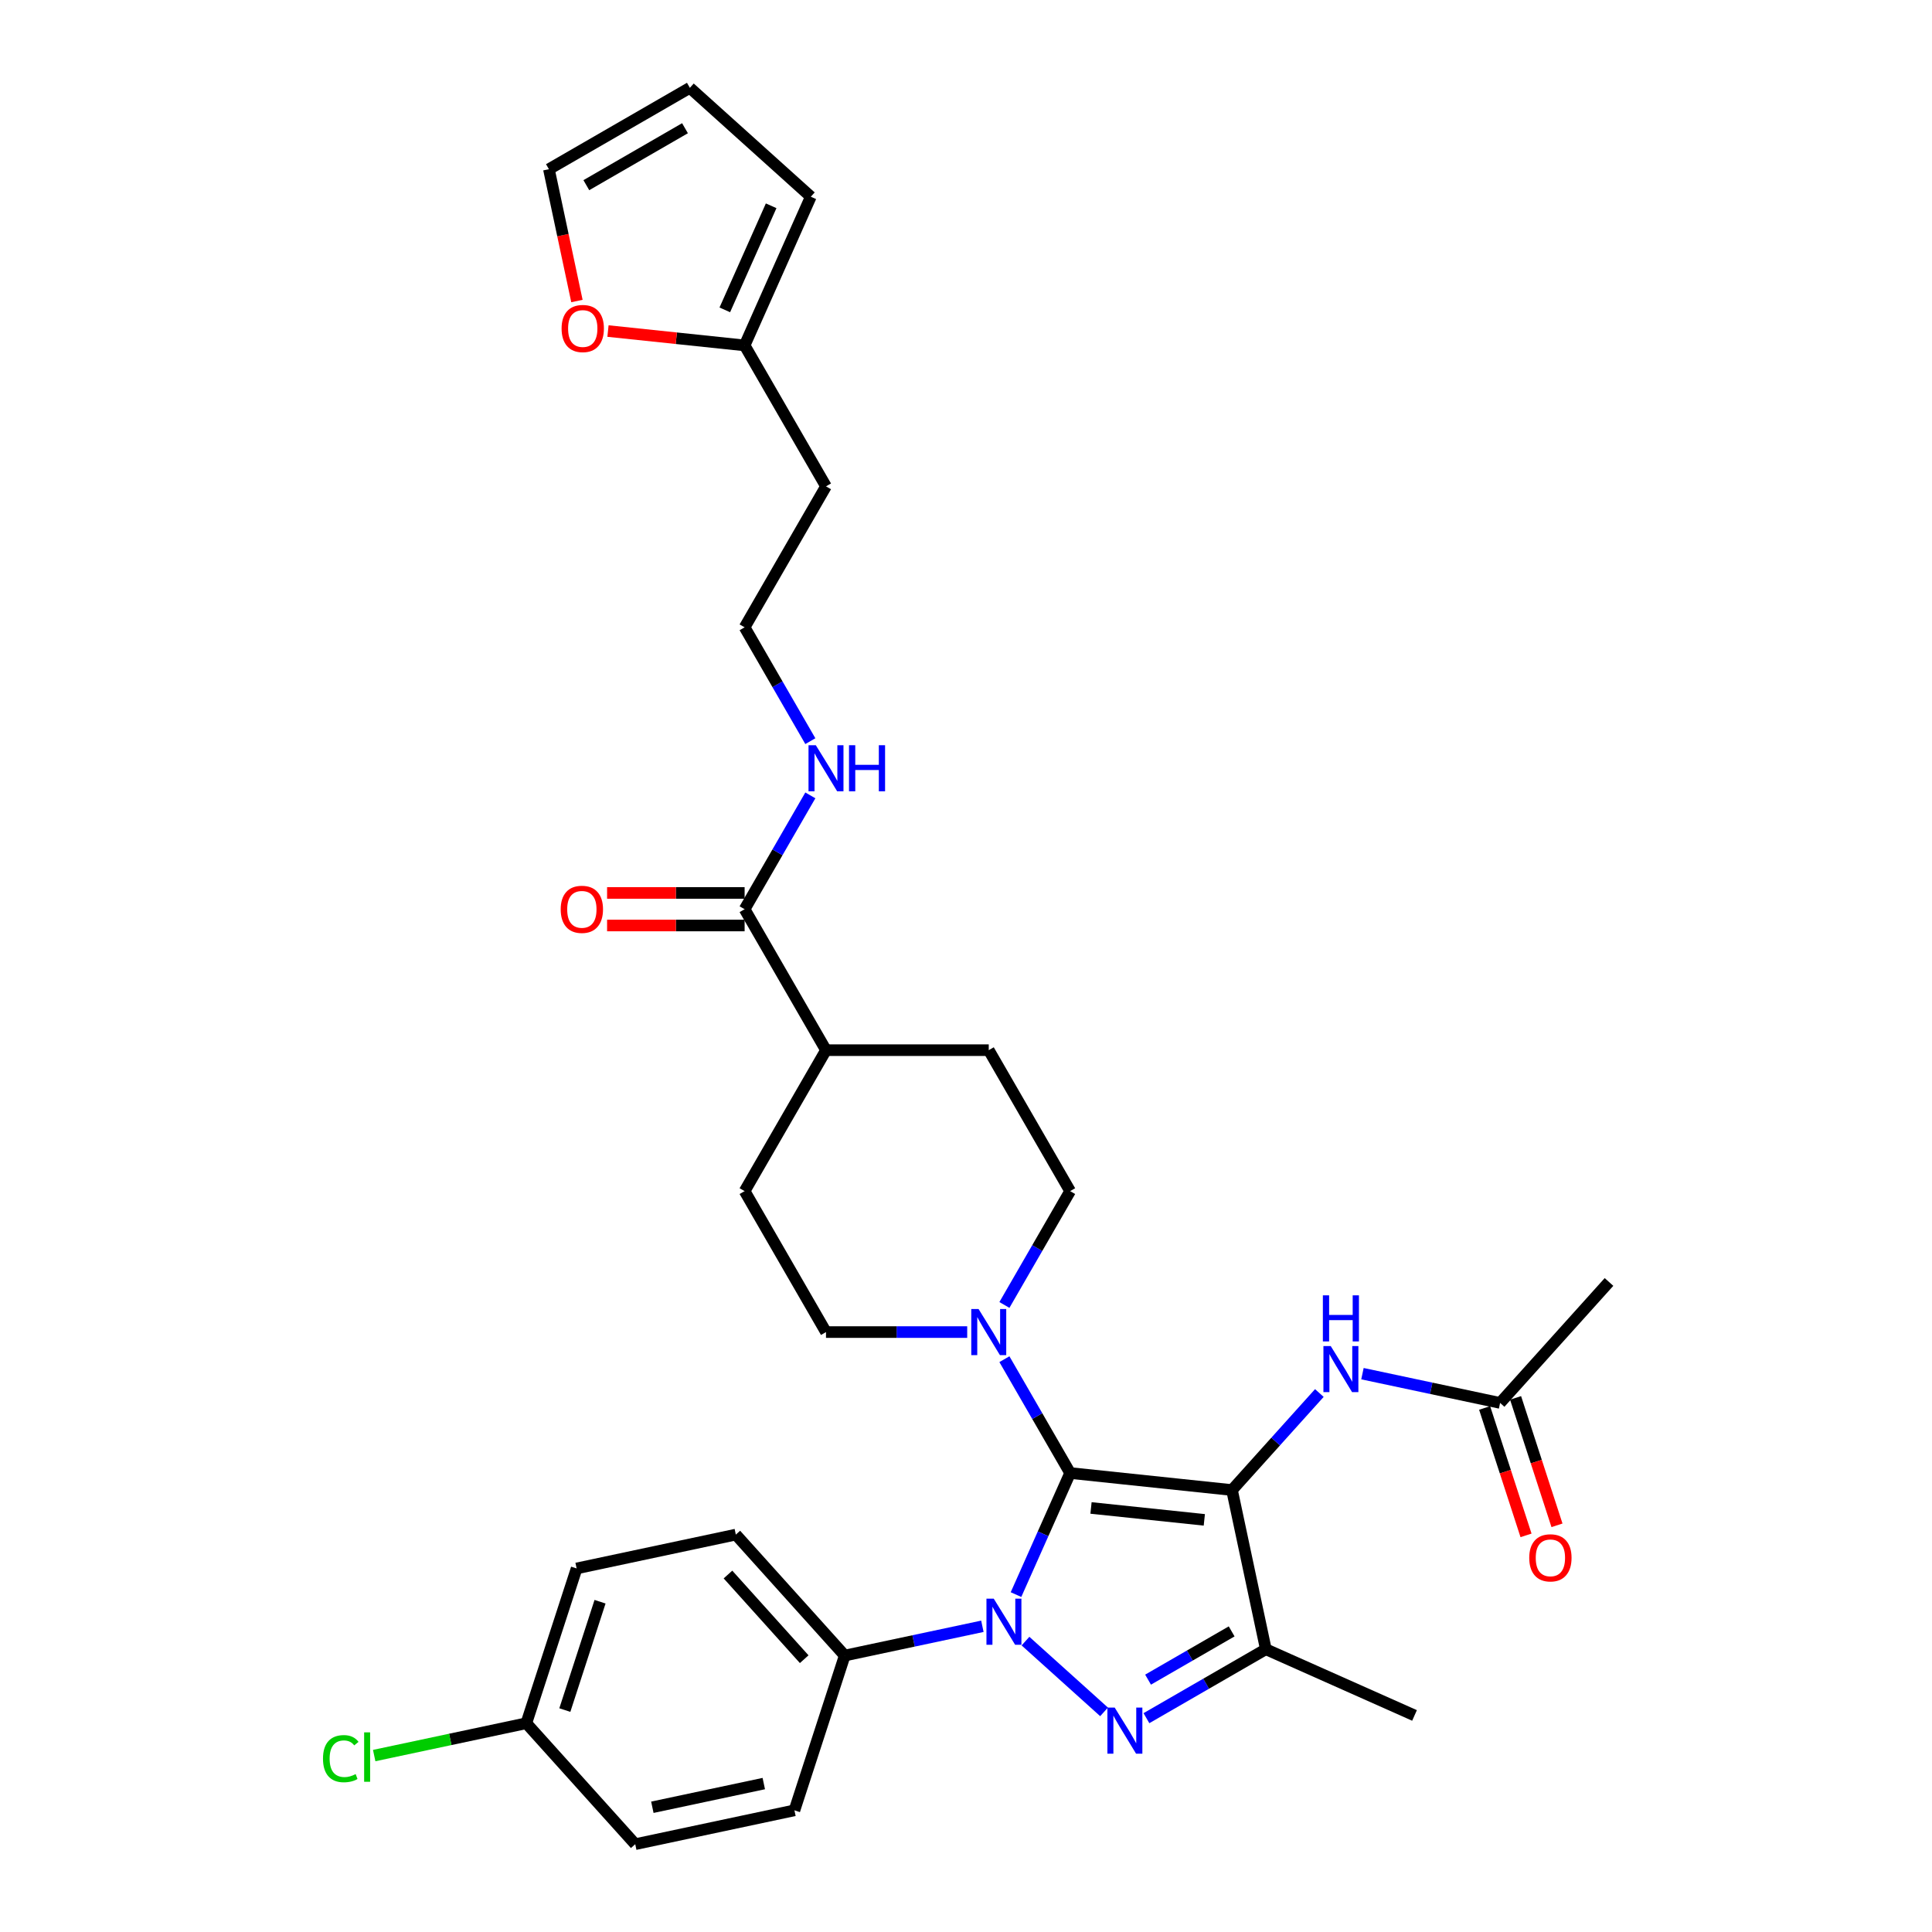 <?xml version='1.0' encoding='iso-8859-1'?>
<svg version='1.1' baseProfile='full'
              xmlns='http://www.w3.org/2000/svg'
                      xmlns:rdkit='http://www.rdkit.org/xml'
                      xmlns:xlink='http://www.w3.org/1999/xlink'
                  xml:space='preserve'
width='1000px' height='1000px' viewBox='0 0 1000 1000'>
<!-- END OF HEADER -->
<rect style='opacity:1.0;fill:#FFFFFF;stroke:none' width='1000' height='1000' x='0' y='0'> </rect>
<path class='bond-0' d='M 553.898,762.436 L 637.68,771.242' style='fill:none;fill-rule:evenodd;stroke:#000000;stroke-width:6px;stroke-linecap:butt;stroke-linejoin:miter;stroke-opacity:1' />
<path class='bond-0' d='M 564.705,780.513 L 623.352,786.677' style='fill:none;fill-rule:evenodd;stroke:#000000;stroke-width:6px;stroke-linecap:butt;stroke-linejoin:miter;stroke-opacity:1' />
<path class='bond-1' d='M 553.898,762.436 L 539.89,793.898' style='fill:none;fill-rule:evenodd;stroke:#000000;stroke-width:6px;stroke-linecap:butt;stroke-linejoin:miter;stroke-opacity:1' />
<path class='bond-1' d='M 539.89,793.898 L 525.883,825.361' style='fill:none;fill-rule:evenodd;stroke:#0000FF;stroke-width:6px;stroke-linecap:butt;stroke-linejoin:miter;stroke-opacity:1' />
<path class='bond-4' d='M 553.898,762.436 L 536.889,732.975' style='fill:none;fill-rule:evenodd;stroke:#000000;stroke-width:6px;stroke-linecap:butt;stroke-linejoin:miter;stroke-opacity:1' />
<path class='bond-4' d='M 536.889,732.975 L 519.88,703.514' style='fill:none;fill-rule:evenodd;stroke:#0000FF;stroke-width:6px;stroke-linecap:butt;stroke-linejoin:miter;stroke-opacity:1' />
<path class='bond-3' d='M 637.68,771.242 L 655.195,853.644' style='fill:none;fill-rule:evenodd;stroke:#000000;stroke-width:6px;stroke-linecap:butt;stroke-linejoin:miter;stroke-opacity:1' />
<path class='bond-5' d='M 637.68,771.242 L 660.288,746.133' style='fill:none;fill-rule:evenodd;stroke:#000000;stroke-width:6px;stroke-linecap:butt;stroke-linejoin:miter;stroke-opacity:1' />
<path class='bond-5' d='M 660.288,746.133 L 682.896,721.024' style='fill:none;fill-rule:evenodd;stroke:#0000FF;stroke-width:6px;stroke-linecap:butt;stroke-linejoin:miter;stroke-opacity:1' />
<path class='bond-2' d='M 530.788,849.438 L 571.46,886.06' style='fill:none;fill-rule:evenodd;stroke:#0000FF;stroke-width:6px;stroke-linecap:butt;stroke-linejoin:miter;stroke-opacity:1' />
<path class='bond-6' d='M 508.48,841.766 L 472.856,849.338' style='fill:none;fill-rule:evenodd;stroke:#0000FF;stroke-width:6px;stroke-linecap:butt;stroke-linejoin:miter;stroke-opacity:1' />
<path class='bond-6' d='M 472.856,849.338 L 437.232,856.911' style='fill:none;fill-rule:evenodd;stroke:#000000;stroke-width:6px;stroke-linecap:butt;stroke-linejoin:miter;stroke-opacity:1' />
<path class='bond-32' d='M 593.392,889.325 L 624.294,871.484' style='fill:none;fill-rule:evenodd;stroke:#0000FF;stroke-width:6px;stroke-linecap:butt;stroke-linejoin:miter;stroke-opacity:1' />
<path class='bond-32' d='M 624.294,871.484 L 655.195,853.644' style='fill:none;fill-rule:evenodd;stroke:#000000;stroke-width:6px;stroke-linecap:butt;stroke-linejoin:miter;stroke-opacity:1' />
<path class='bond-32' d='M 594.238,869.382 L 615.869,856.893' style='fill:none;fill-rule:evenodd;stroke:#0000FF;stroke-width:6px;stroke-linecap:butt;stroke-linejoin:miter;stroke-opacity:1' />
<path class='bond-32' d='M 615.869,856.893 L 637.5,844.405' style='fill:none;fill-rule:evenodd;stroke:#000000;stroke-width:6px;stroke-linecap:butt;stroke-linejoin:miter;stroke-opacity:1' />
<path class='bond-26' d='M 655.195,853.644 L 732.155,887.908' style='fill:none;fill-rule:evenodd;stroke:#000000;stroke-width:6px;stroke-linecap:butt;stroke-linejoin:miter;stroke-opacity:1' />
<path class='bond-11' d='M 519.88,675.444 L 536.889,645.984' style='fill:none;fill-rule:evenodd;stroke:#0000FF;stroke-width:6px;stroke-linecap:butt;stroke-linejoin:miter;stroke-opacity:1' />
<path class='bond-11' d='M 536.889,645.984 L 553.898,616.523' style='fill:none;fill-rule:evenodd;stroke:#000000;stroke-width:6px;stroke-linecap:butt;stroke-linejoin:miter;stroke-opacity:1' />
<path class='bond-12' d='M 500.623,689.479 L 464.079,689.479' style='fill:none;fill-rule:evenodd;stroke:#0000FF;stroke-width:6px;stroke-linecap:butt;stroke-linejoin:miter;stroke-opacity:1' />
<path class='bond-12' d='M 464.079,689.479 L 427.534,689.479' style='fill:none;fill-rule:evenodd;stroke:#000000;stroke-width:6px;stroke-linecap:butt;stroke-linejoin:miter;stroke-opacity:1' />
<path class='bond-8' d='M 705.203,711.008 L 740.827,718.58' style='fill:none;fill-rule:evenodd;stroke:#0000FF;stroke-width:6px;stroke-linecap:butt;stroke-linejoin:miter;stroke-opacity:1' />
<path class='bond-8' d='M 740.827,718.58 L 776.451,726.152' style='fill:none;fill-rule:evenodd;stroke:#000000;stroke-width:6px;stroke-linecap:butt;stroke-linejoin:miter;stroke-opacity:1' />
<path class='bond-22' d='M 437.232,856.911 L 380.862,794.306' style='fill:none;fill-rule:evenodd;stroke:#000000;stroke-width:6px;stroke-linecap:butt;stroke-linejoin:miter;stroke-opacity:1' />
<path class='bond-22' d='M 416.255,858.794 L 376.797,814.971' style='fill:none;fill-rule:evenodd;stroke:#000000;stroke-width:6px;stroke-linecap:butt;stroke-linejoin:miter;stroke-opacity:1' />
<path class='bond-23' d='M 437.232,856.911 L 411.199,937.03' style='fill:none;fill-rule:evenodd;stroke:#000000;stroke-width:6px;stroke-linecap:butt;stroke-linejoin:miter;stroke-opacity:1' />
<path class='bond-7' d='M 385.413,470.61 L 427.534,543.566' style='fill:none;fill-rule:evenodd;stroke:#000000;stroke-width:6px;stroke-linecap:butt;stroke-linejoin:miter;stroke-opacity:1' />
<path class='bond-15' d='M 385.413,462.185 L 349.82,462.185' style='fill:none;fill-rule:evenodd;stroke:#000000;stroke-width:6px;stroke-linecap:butt;stroke-linejoin:miter;stroke-opacity:1' />
<path class='bond-15' d='M 349.82,462.185 L 314.227,462.185' style='fill:none;fill-rule:evenodd;stroke:#FF0000;stroke-width:6px;stroke-linecap:butt;stroke-linejoin:miter;stroke-opacity:1' />
<path class='bond-15' d='M 385.413,479.034 L 349.82,479.034' style='fill:none;fill-rule:evenodd;stroke:#000000;stroke-width:6px;stroke-linecap:butt;stroke-linejoin:miter;stroke-opacity:1' />
<path class='bond-15' d='M 349.82,479.034 L 314.227,479.034' style='fill:none;fill-rule:evenodd;stroke:#FF0000;stroke-width:6px;stroke-linecap:butt;stroke-linejoin:miter;stroke-opacity:1' />
<path class='bond-19' d='M 385.413,470.61 L 402.422,441.149' style='fill:none;fill-rule:evenodd;stroke:#000000;stroke-width:6px;stroke-linecap:butt;stroke-linejoin:miter;stroke-opacity:1' />
<path class='bond-19' d='M 402.422,441.149 L 419.431,411.688' style='fill:none;fill-rule:evenodd;stroke:#0000FF;stroke-width:6px;stroke-linecap:butt;stroke-linejoin:miter;stroke-opacity:1' />
<path class='bond-18' d='M 768.439,728.755 L 779.154,761.73' style='fill:none;fill-rule:evenodd;stroke:#000000;stroke-width:6px;stroke-linecap:butt;stroke-linejoin:miter;stroke-opacity:1' />
<path class='bond-18' d='M 779.154,761.73 L 789.868,794.705' style='fill:none;fill-rule:evenodd;stroke:#FF0000;stroke-width:6px;stroke-linecap:butt;stroke-linejoin:miter;stroke-opacity:1' />
<path class='bond-18' d='M 784.463,723.549 L 795.178,756.524' style='fill:none;fill-rule:evenodd;stroke:#000000;stroke-width:6px;stroke-linecap:butt;stroke-linejoin:miter;stroke-opacity:1' />
<path class='bond-18' d='M 795.178,756.524 L 805.892,789.499' style='fill:none;fill-rule:evenodd;stroke:#FF0000;stroke-width:6px;stroke-linecap:butt;stroke-linejoin:miter;stroke-opacity:1' />
<path class='bond-31' d='M 776.451,726.152 L 832.821,663.547' style='fill:none;fill-rule:evenodd;stroke:#000000;stroke-width:6px;stroke-linecap:butt;stroke-linejoin:miter;stroke-opacity:1' />
<path class='bond-9' d='M 385.413,178.784 L 427.534,251.74' style='fill:none;fill-rule:evenodd;stroke:#000000;stroke-width:6px;stroke-linecap:butt;stroke-linejoin:miter;stroke-opacity:1' />
<path class='bond-10' d='M 385.413,178.784 L 350.051,175.067' style='fill:none;fill-rule:evenodd;stroke:#000000;stroke-width:6px;stroke-linecap:butt;stroke-linejoin:miter;stroke-opacity:1' />
<path class='bond-10' d='M 350.051,175.067 L 314.689,171.35' style='fill:none;fill-rule:evenodd;stroke:#FF0000;stroke-width:6px;stroke-linecap:butt;stroke-linejoin:miter;stroke-opacity:1' />
<path class='bond-14' d='M 385.413,178.784 L 419.677,101.824' style='fill:none;fill-rule:evenodd;stroke:#000000;stroke-width:6px;stroke-linecap:butt;stroke-linejoin:miter;stroke-opacity:1' />
<path class='bond-14' d='M 375.16,160.387 L 399.146,106.515' style='fill:none;fill-rule:evenodd;stroke:#000000;stroke-width:6px;stroke-linecap:butt;stroke-linejoin:miter;stroke-opacity:1' />
<path class='bond-16' d='M 298.619,155.808 L 291.368,121.692' style='fill:none;fill-rule:evenodd;stroke:#FF0000;stroke-width:6px;stroke-linecap:butt;stroke-linejoin:miter;stroke-opacity:1' />
<path class='bond-16' d='M 291.368,121.692 L 284.116,87.576' style='fill:none;fill-rule:evenodd;stroke:#000000;stroke-width:6px;stroke-linecap:butt;stroke-linejoin:miter;stroke-opacity:1' />
<path class='bond-21' d='M 553.898,616.523 L 511.777,543.566' style='fill:none;fill-rule:evenodd;stroke:#000000;stroke-width:6px;stroke-linecap:butt;stroke-linejoin:miter;stroke-opacity:1' />
<path class='bond-20' d='M 427.534,689.479 L 385.413,616.523' style='fill:none;fill-rule:evenodd;stroke:#000000;stroke-width:6px;stroke-linecap:butt;stroke-linejoin:miter;stroke-opacity:1' />
<path class='bond-13' d='M 427.534,543.566 L 385.413,616.523' style='fill:none;fill-rule:evenodd;stroke:#000000;stroke-width:6px;stroke-linecap:butt;stroke-linejoin:miter;stroke-opacity:1' />
<path class='bond-33' d='M 427.534,543.566 L 511.777,543.566' style='fill:none;fill-rule:evenodd;stroke:#000000;stroke-width:6px;stroke-linecap:butt;stroke-linejoin:miter;stroke-opacity:1' />
<path class='bond-17' d='M 419.677,101.824 L 357.073,45.455' style='fill:none;fill-rule:evenodd;stroke:#000000;stroke-width:6px;stroke-linecap:butt;stroke-linejoin:miter;stroke-opacity:1' />
<path class='bond-35' d='M 284.116,87.576 L 357.073,45.455' style='fill:none;fill-rule:evenodd;stroke:#000000;stroke-width:6px;stroke-linecap:butt;stroke-linejoin:miter;stroke-opacity:1' />
<path class='bond-35' d='M 303.484,95.849 L 354.553,66.364' style='fill:none;fill-rule:evenodd;stroke:#000000;stroke-width:6px;stroke-linecap:butt;stroke-linejoin:miter;stroke-opacity:1' />
<path class='bond-27' d='M 419.431,383.618 L 402.422,354.158' style='fill:none;fill-rule:evenodd;stroke:#0000FF;stroke-width:6px;stroke-linecap:butt;stroke-linejoin:miter;stroke-opacity:1' />
<path class='bond-27' d='M 402.422,354.158 L 385.413,324.697' style='fill:none;fill-rule:evenodd;stroke:#000000;stroke-width:6px;stroke-linecap:butt;stroke-linejoin:miter;stroke-opacity:1' />
<path class='bond-29' d='M 380.862,794.306 L 298.46,811.821' style='fill:none;fill-rule:evenodd;stroke:#000000;stroke-width:6px;stroke-linecap:butt;stroke-linejoin:miter;stroke-opacity:1' />
<path class='bond-28' d='M 411.199,937.03 L 328.797,954.545' style='fill:none;fill-rule:evenodd;stroke:#000000;stroke-width:6px;stroke-linecap:butt;stroke-linejoin:miter;stroke-opacity:1' />
<path class='bond-28' d='M 395.336,923.177 L 337.655,935.438' style='fill:none;fill-rule:evenodd;stroke:#000000;stroke-width:6px;stroke-linecap:butt;stroke-linejoin:miter;stroke-opacity:1' />
<path class='bond-24' d='M 427.534,251.74 L 385.413,324.697' style='fill:none;fill-rule:evenodd;stroke:#000000;stroke-width:6px;stroke-linecap:butt;stroke-linejoin:miter;stroke-opacity:1' />
<path class='bond-25' d='M 272.428,891.941 L 328.797,954.545' style='fill:none;fill-rule:evenodd;stroke:#000000;stroke-width:6px;stroke-linecap:butt;stroke-linejoin:miter;stroke-opacity:1' />
<path class='bond-30' d='M 272.428,891.941 L 233.055,900.31' style='fill:none;fill-rule:evenodd;stroke:#000000;stroke-width:6px;stroke-linecap:butt;stroke-linejoin:miter;stroke-opacity:1' />
<path class='bond-30' d='M 233.055,900.31 L 193.682,908.679' style='fill:none;fill-rule:evenodd;stroke:#00CC00;stroke-width:6px;stroke-linecap:butt;stroke-linejoin:miter;stroke-opacity:1' />
<path class='bond-34' d='M 272.428,891.941 L 298.46,811.821' style='fill:none;fill-rule:evenodd;stroke:#000000;stroke-width:6px;stroke-linecap:butt;stroke-linejoin:miter;stroke-opacity:1' />
<path class='bond-34' d='M 292.357,885.129 L 310.579,829.045' style='fill:none;fill-rule:evenodd;stroke:#000000;stroke-width:6px;stroke-linecap:butt;stroke-linejoin:miter;stroke-opacity:1' />
<path  class='atom-2' d='M 514.36 827.467
L 522.178 840.103
Q 522.953 841.35, 524.2 843.608
Q 525.447 845.865, 525.514 846
L 525.514 827.467
L 528.681 827.467
L 528.681 851.324
L 525.413 851.324
L 517.022 837.508
Q 516.045 835.891, 515 834.038
Q 513.99 832.184, 513.686 831.611
L 513.686 851.324
L 510.586 851.324
L 510.586 827.467
L 514.36 827.467
' fill='#0000FF'/>
<path  class='atom-3' d='M 576.965 883.836
L 584.783 896.473
Q 585.558 897.719, 586.804 899.977
Q 588.051 902.235, 588.119 902.37
L 588.119 883.836
L 591.286 883.836
L 591.286 907.694
L 588.018 907.694
L 579.627 893.878
Q 578.65 892.261, 577.605 890.407
Q 576.594 888.554, 576.291 887.981
L 576.291 907.694
L 573.191 907.694
L 573.191 883.836
L 576.965 883.836
' fill='#0000FF'/>
<path  class='atom-5' d='M 506.503 677.55
L 514.321 690.187
Q 515.096 691.434, 516.343 693.691
Q 517.59 695.949, 517.657 696.084
L 517.657 677.55
L 520.825 677.55
L 520.825 701.408
L 517.556 701.408
L 509.165 687.592
Q 508.188 685.975, 507.144 684.121
Q 506.133 682.268, 505.829 681.695
L 505.829 701.408
L 502.729 701.408
L 502.729 677.55
L 506.503 677.55
' fill='#0000FF'/>
<path  class='atom-6' d='M 688.776 696.708
L 696.594 709.345
Q 697.369 710.591, 698.615 712.849
Q 699.862 715.107, 699.93 715.242
L 699.93 696.708
L 703.097 696.708
L 703.097 720.566
L 699.828 720.566
L 691.438 706.75
Q 690.461 705.132, 689.416 703.279
Q 688.405 701.426, 688.102 700.853
L 688.102 720.566
L 685.002 720.566
L 685.002 696.708
L 688.776 696.708
' fill='#0000FF'/>
<path  class='atom-6' d='M 684.715 670.465
L 687.95 670.465
L 687.95 680.608
L 700.149 680.608
L 700.149 670.465
L 703.384 670.465
L 703.384 694.322
L 700.149 694.322
L 700.149 683.303
L 687.95 683.303
L 687.95 694.322
L 684.715 694.322
L 684.715 670.465
' fill='#0000FF'/>
<path  class='atom-11' d='M 290.68 170.045
Q 290.68 164.317, 293.51 161.116
Q 296.341 157.914, 301.631 157.914
Q 306.922 157.914, 309.752 161.116
Q 312.583 164.317, 312.583 170.045
Q 312.583 175.841, 309.719 179.144
Q 306.854 182.412, 301.631 182.412
Q 296.374 182.412, 293.51 179.144
Q 290.68 175.875, 290.68 170.045
M 301.631 179.716
Q 305.271 179.716, 307.225 177.29
Q 309.213 174.83, 309.213 170.045
Q 309.213 165.361, 307.225 163.003
Q 305.271 160.61, 301.631 160.61
Q 297.992 160.61, 296.004 162.969
Q 294.049 165.328, 294.049 170.045
Q 294.049 174.864, 296.004 177.29
Q 297.992 179.716, 301.631 179.716
' fill='#FF0000'/>
<path  class='atom-16' d='M 290.218 470.677
Q 290.218 464.949, 293.049 461.747
Q 295.879 458.546, 301.17 458.546
Q 306.46 458.546, 309.291 461.747
Q 312.121 464.949, 312.121 470.677
Q 312.121 476.473, 309.257 479.775
Q 306.393 483.044, 301.17 483.044
Q 295.913 483.044, 293.049 479.775
Q 290.218 476.507, 290.218 470.677
M 301.17 480.348
Q 304.809 480.348, 306.763 477.922
Q 308.752 475.462, 308.752 470.677
Q 308.752 465.993, 306.763 463.634
Q 304.809 461.242, 301.17 461.242
Q 297.53 461.242, 295.542 463.601
Q 293.588 465.96, 293.588 470.677
Q 293.588 475.496, 295.542 477.922
Q 297.53 480.348, 301.17 480.348
' fill='#FF0000'/>
<path  class='atom-19' d='M 791.532 806.339
Q 791.532 800.611, 794.363 797.409
Q 797.193 794.208, 802.484 794.208
Q 807.774 794.208, 810.605 797.409
Q 813.435 800.611, 813.435 806.339
Q 813.435 812.135, 810.571 815.437
Q 807.707 818.706, 802.484 818.706
Q 797.227 818.706, 794.363 815.437
Q 791.532 812.169, 791.532 806.339
M 802.484 816.01
Q 806.123 816.01, 808.078 813.584
Q 810.066 811.124, 810.066 806.339
Q 810.066 801.655, 808.078 799.296
Q 806.123 796.904, 802.484 796.904
Q 798.845 796.904, 796.856 799.263
Q 794.902 801.622, 794.902 806.339
Q 794.902 811.158, 796.856 813.584
Q 798.845 816.01, 802.484 816.01
' fill='#FF0000'/>
<path  class='atom-20' d='M 422.26 385.724
L 430.078 398.361
Q 430.853 399.608, 432.1 401.865
Q 433.347 404.123, 433.414 404.258
L 433.414 385.724
L 436.582 385.724
L 436.582 409.582
L 433.313 409.582
L 424.923 395.766
Q 423.945 394.149, 422.901 392.295
Q 421.89 390.442, 421.587 389.869
L 421.587 409.582
L 418.486 409.582
L 418.486 385.724
L 422.26 385.724
' fill='#0000FF'/>
<path  class='atom-20' d='M 439.446 385.724
L 442.681 385.724
L 442.681 395.867
L 454.879 395.867
L 454.879 385.724
L 458.114 385.724
L 458.114 409.582
L 454.879 409.582
L 454.879 398.563
L 442.681 398.563
L 442.681 409.582
L 439.446 409.582
L 439.446 385.724
' fill='#0000FF'/>
<path  class='atom-31' d='M 167.179 910.281
Q 167.179 904.351, 169.942 901.251
Q 172.739 898.117, 178.03 898.117
Q 182.949 898.117, 185.578 901.588
L 183.354 903.407
Q 181.433 900.88, 178.03 900.88
Q 174.424 900.88, 172.503 903.306
Q 170.616 905.699, 170.616 910.281
Q 170.616 914.999, 172.571 917.425
Q 174.559 919.851, 178.4 919.851
Q 181.029 919.851, 184.095 918.268
L 185.039 920.795
Q 183.792 921.604, 181.905 922.075
Q 180.018 922.547, 177.928 922.547
Q 172.739 922.547, 169.942 919.38
Q 167.179 916.212, 167.179 910.281
' fill='#00CC00'/>
<path  class='atom-31' d='M 188.476 896.668
L 191.576 896.668
L 191.576 922.244
L 188.476 922.244
L 188.476 896.668
' fill='#00CC00'/>
</svg>
